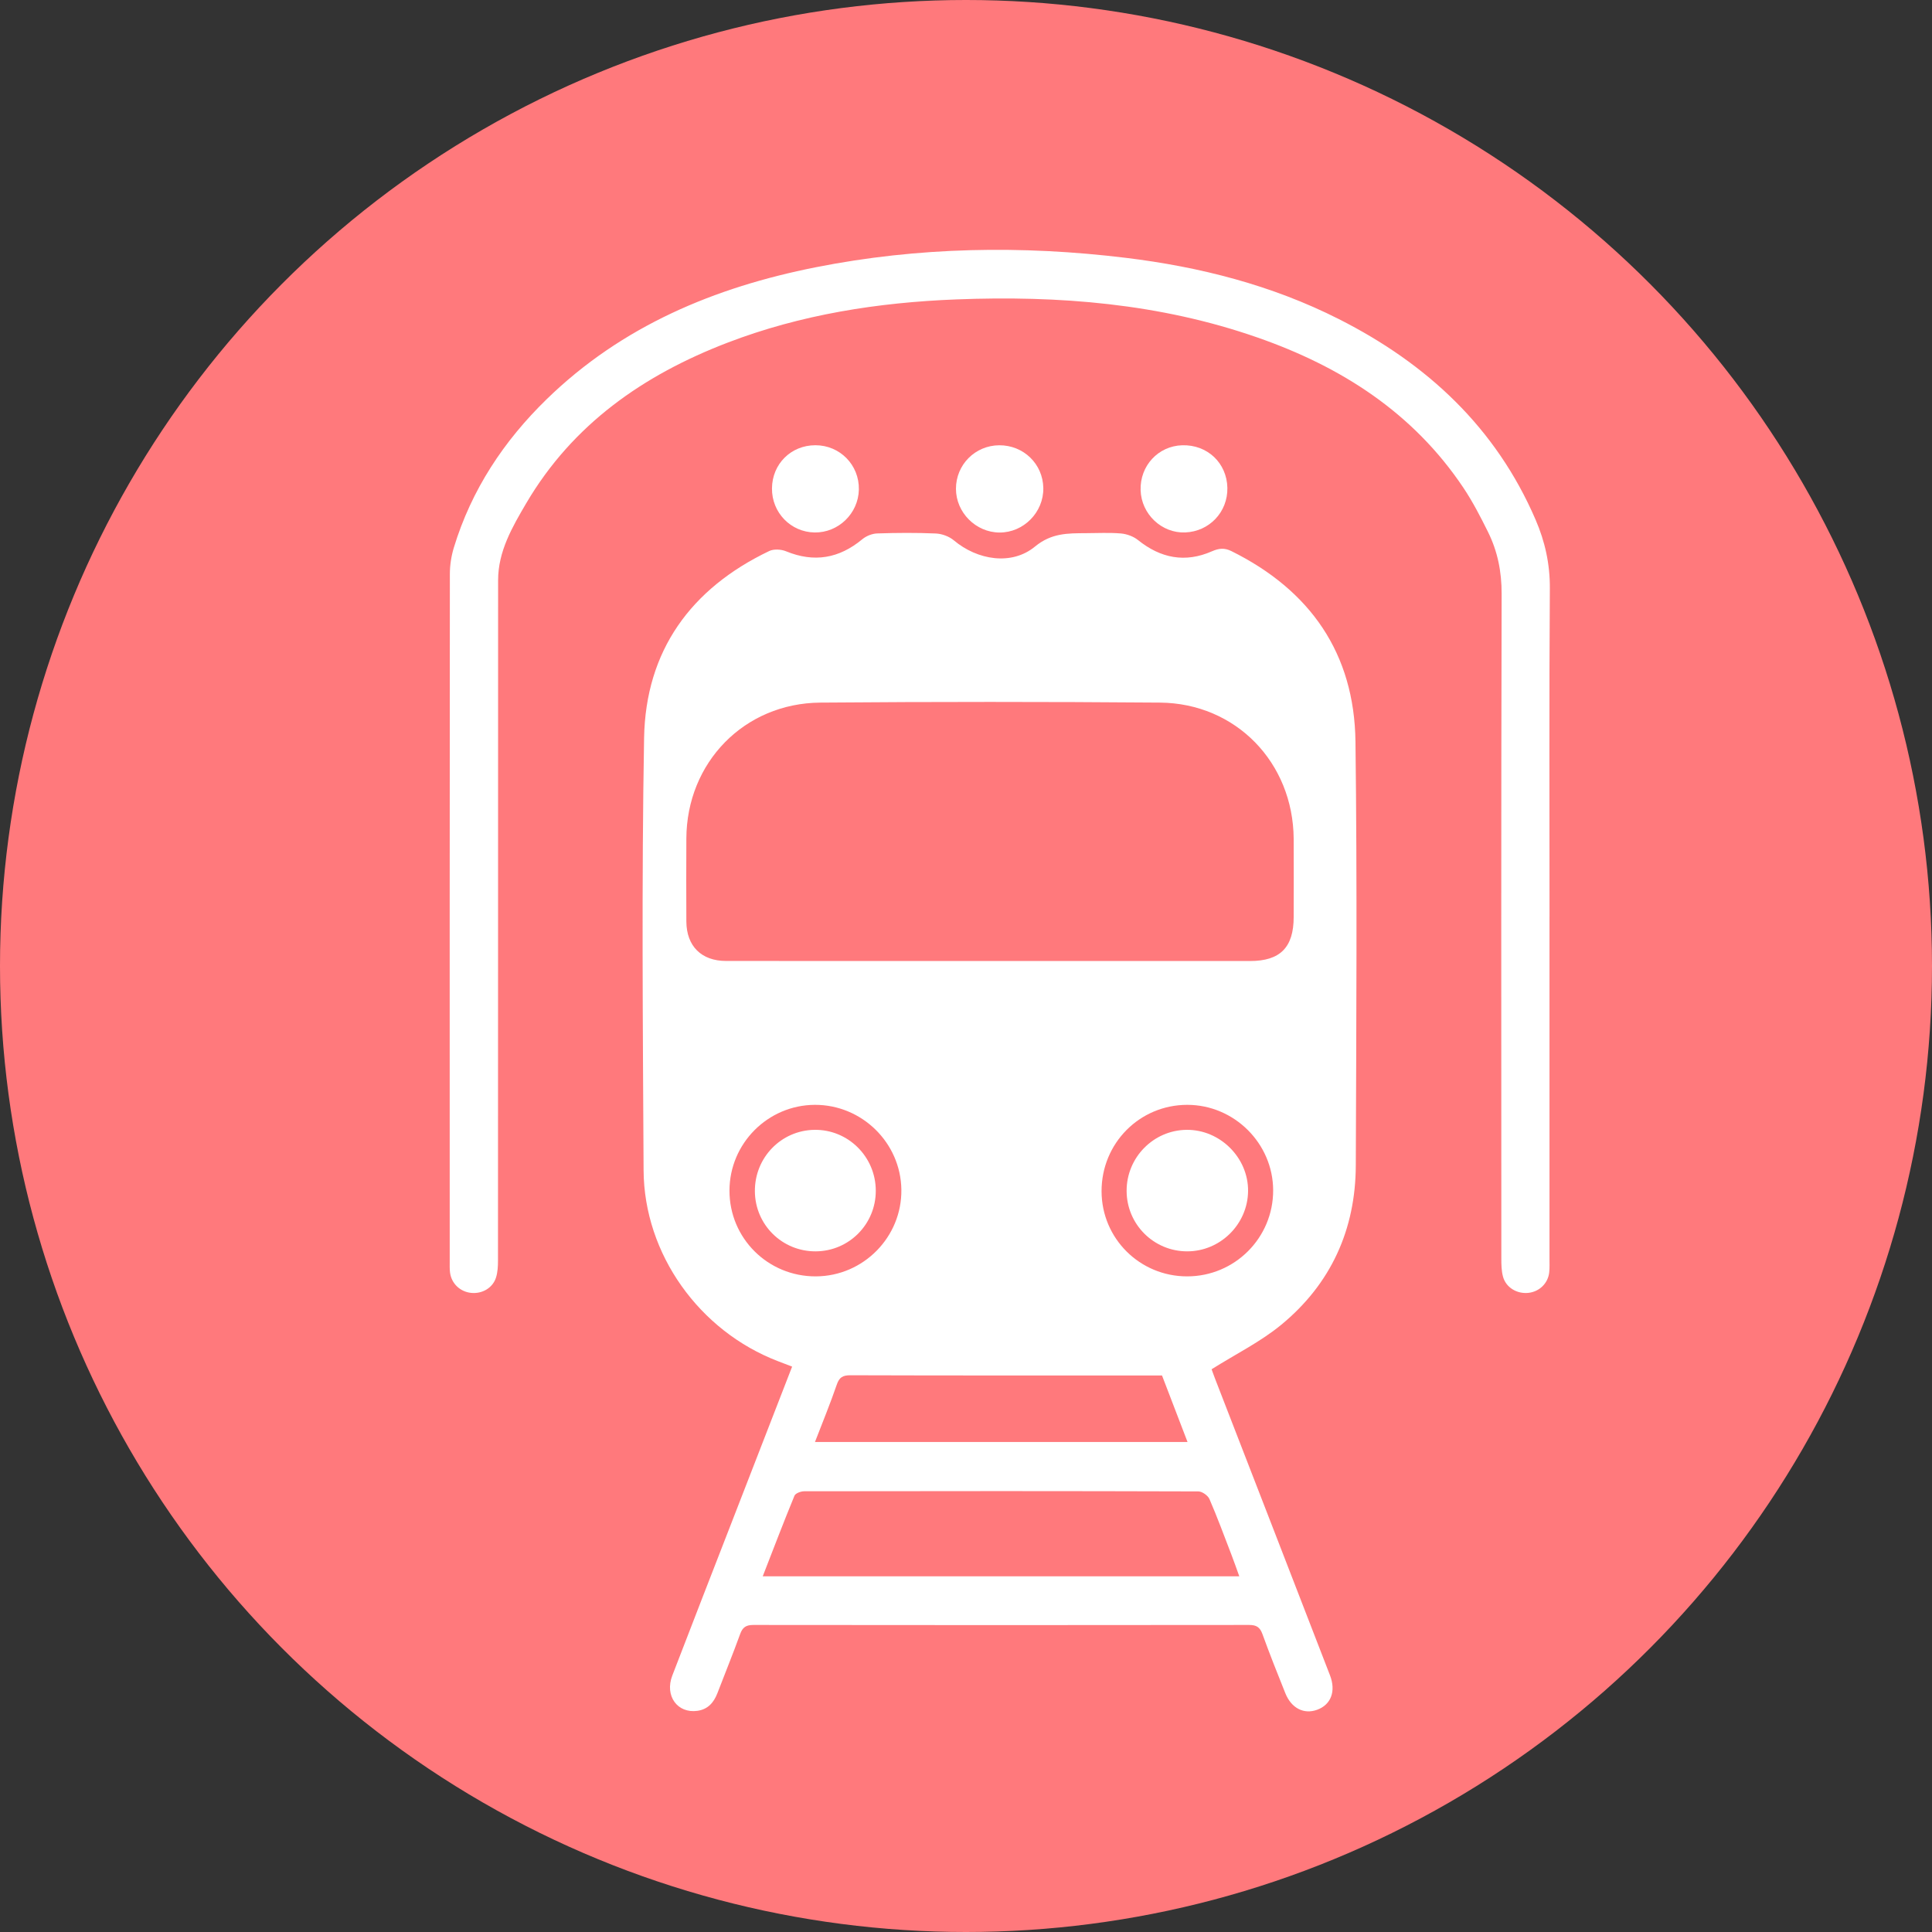 <svg width="66" height="66" viewBox="0 0 66 66" fill="none" xmlns="http://www.w3.org/2000/svg">
<rect x="0" y="0" width="66" height="66" fill="#333333" stroke="none"/>
<circle cx="33" cy="33" r="33" fill="#FF797C"/>
<g clip-path="url(#clip0_1_849)">
<path d="M27.06 46.686C26.369 48.467 25.692 50.212 25.014 51.957C24.331 53.718 23.643 55.477 22.967 57.239C22.7 57.934 23.142 58.542 23.828 58.444C24.185 58.392 24.384 58.161 24.508 57.841C24.767 57.167 25.039 56.498 25.285 55.82C25.37 55.585 25.491 55.511 25.737 55.511C31.383 55.518 37.028 55.518 42.674 55.511C42.924 55.511 43.042 55.589 43.127 55.823C43.373 56.502 43.64 57.173 43.909 57.843C44.116 58.358 44.544 58.573 44.996 58.408C45.465 58.238 45.646 57.78 45.435 57.233C44.134 53.866 42.827 50.5 41.522 47.134C41.462 46.982 41.41 46.828 41.39 46.776C42.221 46.253 43.065 45.837 43.772 45.254C45.465 43.859 46.308 42.007 46.316 39.813C46.333 34.988 46.365 30.162 46.305 25.337C46.267 22.32 44.762 20.164 42.067 18.827C41.836 18.712 41.644 18.727 41.405 18.832C40.489 19.236 39.65 19.072 38.876 18.449C38.72 18.324 38.495 18.242 38.294 18.224C37.894 18.19 37.489 18.213 37.085 18.214C36.472 18.218 35.917 18.209 35.356 18.672C34.56 19.328 33.391 19.137 32.584 18.459C32.423 18.324 32.178 18.234 31.968 18.225C31.302 18.196 30.632 18.201 29.966 18.223C29.794 18.229 29.593 18.309 29.458 18.421C28.666 19.078 27.812 19.227 26.853 18.833C26.686 18.764 26.436 18.749 26.28 18.823C23.595 20.105 22.055 22.235 22.003 25.211C21.917 30.132 21.961 35.056 21.986 39.978C22.001 42.839 23.888 45.471 26.581 46.502C26.723 46.556 26.865 46.611 27.061 46.686H27.06ZM33.856 32.83C30.838 32.83 27.821 32.831 24.803 32.828C23.96 32.827 23.452 32.32 23.447 31.481C23.441 30.535 23.443 29.59 23.447 28.644C23.458 26.051 25.421 24.023 28.024 24.002C31.89 23.971 35.756 23.971 39.623 24.002C42.219 24.023 44.175 26.049 44.194 28.654C44.2 29.543 44.195 30.434 44.194 31.324C44.194 32.365 43.734 32.83 42.702 32.83C39.753 32.83 36.805 32.83 33.857 32.83H33.856ZM26.056 53.849C26.427 52.895 26.772 51.991 27.14 51.096C27.175 51.012 27.358 50.944 27.472 50.944C31.96 50.936 36.448 50.935 40.937 50.949C41.068 50.949 41.264 51.089 41.317 51.211C41.587 51.835 41.822 52.473 42.066 53.107C42.157 53.344 42.24 53.582 42.336 53.849H26.055H26.056ZM27.84 49.262C28.105 48.575 28.364 47.948 28.583 47.308C28.67 47.052 28.786 46.98 29.052 46.981C32.373 46.992 35.694 46.988 39.015 46.988C39.248 46.988 39.481 46.988 39.696 46.988C39.99 47.754 40.272 48.489 40.568 49.261H27.84V49.262ZM27.87 43.603C26.234 43.609 24.917 42.3 24.92 40.672C24.922 39.064 26.23 37.75 27.835 37.743C29.441 37.737 30.769 39.036 30.792 40.638C30.814 42.258 29.494 43.597 27.87 43.603ZM37.631 40.694C37.629 39.054 38.931 37.743 40.559 37.743C42.162 37.743 43.486 39.059 43.493 40.658C43.499 42.284 42.183 43.603 40.554 43.603C38.936 43.603 37.633 42.306 37.631 40.694Z" fill="white"/>
<path d="M52.934 31.321C52.934 27.579 52.92 23.837 52.945 20.096C52.95 19.266 52.78 18.501 52.458 17.754C51.102 14.606 48.752 12.427 45.742 10.903C43.447 9.741 40.99 9.116 38.45 8.807C34.907 8.377 31.371 8.435 27.863 9.131C24.407 9.817 21.246 11.136 18.677 13.636C17.208 15.065 16.105 16.734 15.504 18.707C15.417 18.995 15.368 19.306 15.368 19.606C15.36 27.437 15.362 35.267 15.363 43.098C15.363 43.223 15.358 43.349 15.374 43.473C15.424 43.85 15.719 44.129 16.096 44.167C16.475 44.205 16.835 43.997 16.946 43.638C17.002 43.457 17.012 43.256 17.012 43.064C17.016 35.317 17.014 27.57 17.016 19.822C17.016 18.833 17.501 18.003 17.976 17.193C19.563 14.494 21.978 12.811 24.846 11.709C27.364 10.742 29.995 10.332 32.674 10.228C36.17 10.092 39.623 10.366 42.955 11.529C45.821 12.528 48.28 14.1 49.998 16.672C50.312 17.143 50.575 17.653 50.828 18.163C51.16 18.829 51.301 19.529 51.298 20.291C51.279 27.857 51.286 35.424 51.288 42.99C51.288 43.197 51.291 43.412 51.344 43.609C51.443 43.983 51.821 44.209 52.215 44.166C52.589 44.125 52.885 43.838 52.924 43.462C52.94 43.31 52.933 43.156 52.933 43.004C52.933 39.109 52.933 35.215 52.933 31.32L52.934 31.321Z" fill="white"/>
<path d="M41.929 16.664C41.91 15.814 41.244 15.186 40.386 15.211C39.567 15.235 38.94 15.911 38.965 16.745C38.99 17.563 39.683 18.22 40.488 18.189C41.314 18.157 41.946 17.488 41.929 16.664Z" fill="white"/>
<path d="M34.136 15.211C33.312 15.216 32.657 15.875 32.657 16.697C32.657 17.506 33.333 18.187 34.143 18.192C34.968 18.197 35.656 17.498 35.641 16.67C35.627 15.848 34.965 15.207 34.136 15.211Z" fill="white"/>
<path d="M26.372 16.683C26.364 17.509 27.011 18.178 27.829 18.19C28.64 18.202 29.323 17.541 29.34 16.726C29.358 15.886 28.694 15.209 27.854 15.21C27.022 15.21 26.379 15.849 26.372 16.683Z" fill="white"/>
<path d="M25.788 40.697C25.796 41.84 26.719 42.752 27.863 42.748C29.003 42.744 29.921 41.819 29.918 40.675C29.916 39.515 28.97 38.579 27.82 38.597C26.682 38.615 25.779 39.548 25.788 40.696V40.697Z" fill="white"/>
<path d="M38.487 40.684C38.49 41.826 39.413 42.747 40.554 42.748C41.687 42.75 42.626 41.82 42.636 40.688C42.646 39.549 41.679 38.586 40.537 38.597C39.401 38.608 38.484 39.543 38.487 40.684Z" fill="white"/>
</g>
<defs>
<clipPath id="clip0_1_849">
<rect width="37.584" height="49.927" fill="white" transform="matrix(-1 0 0 1 52.946 8.534)"/>
</clipPath>
</defs>
</svg>
